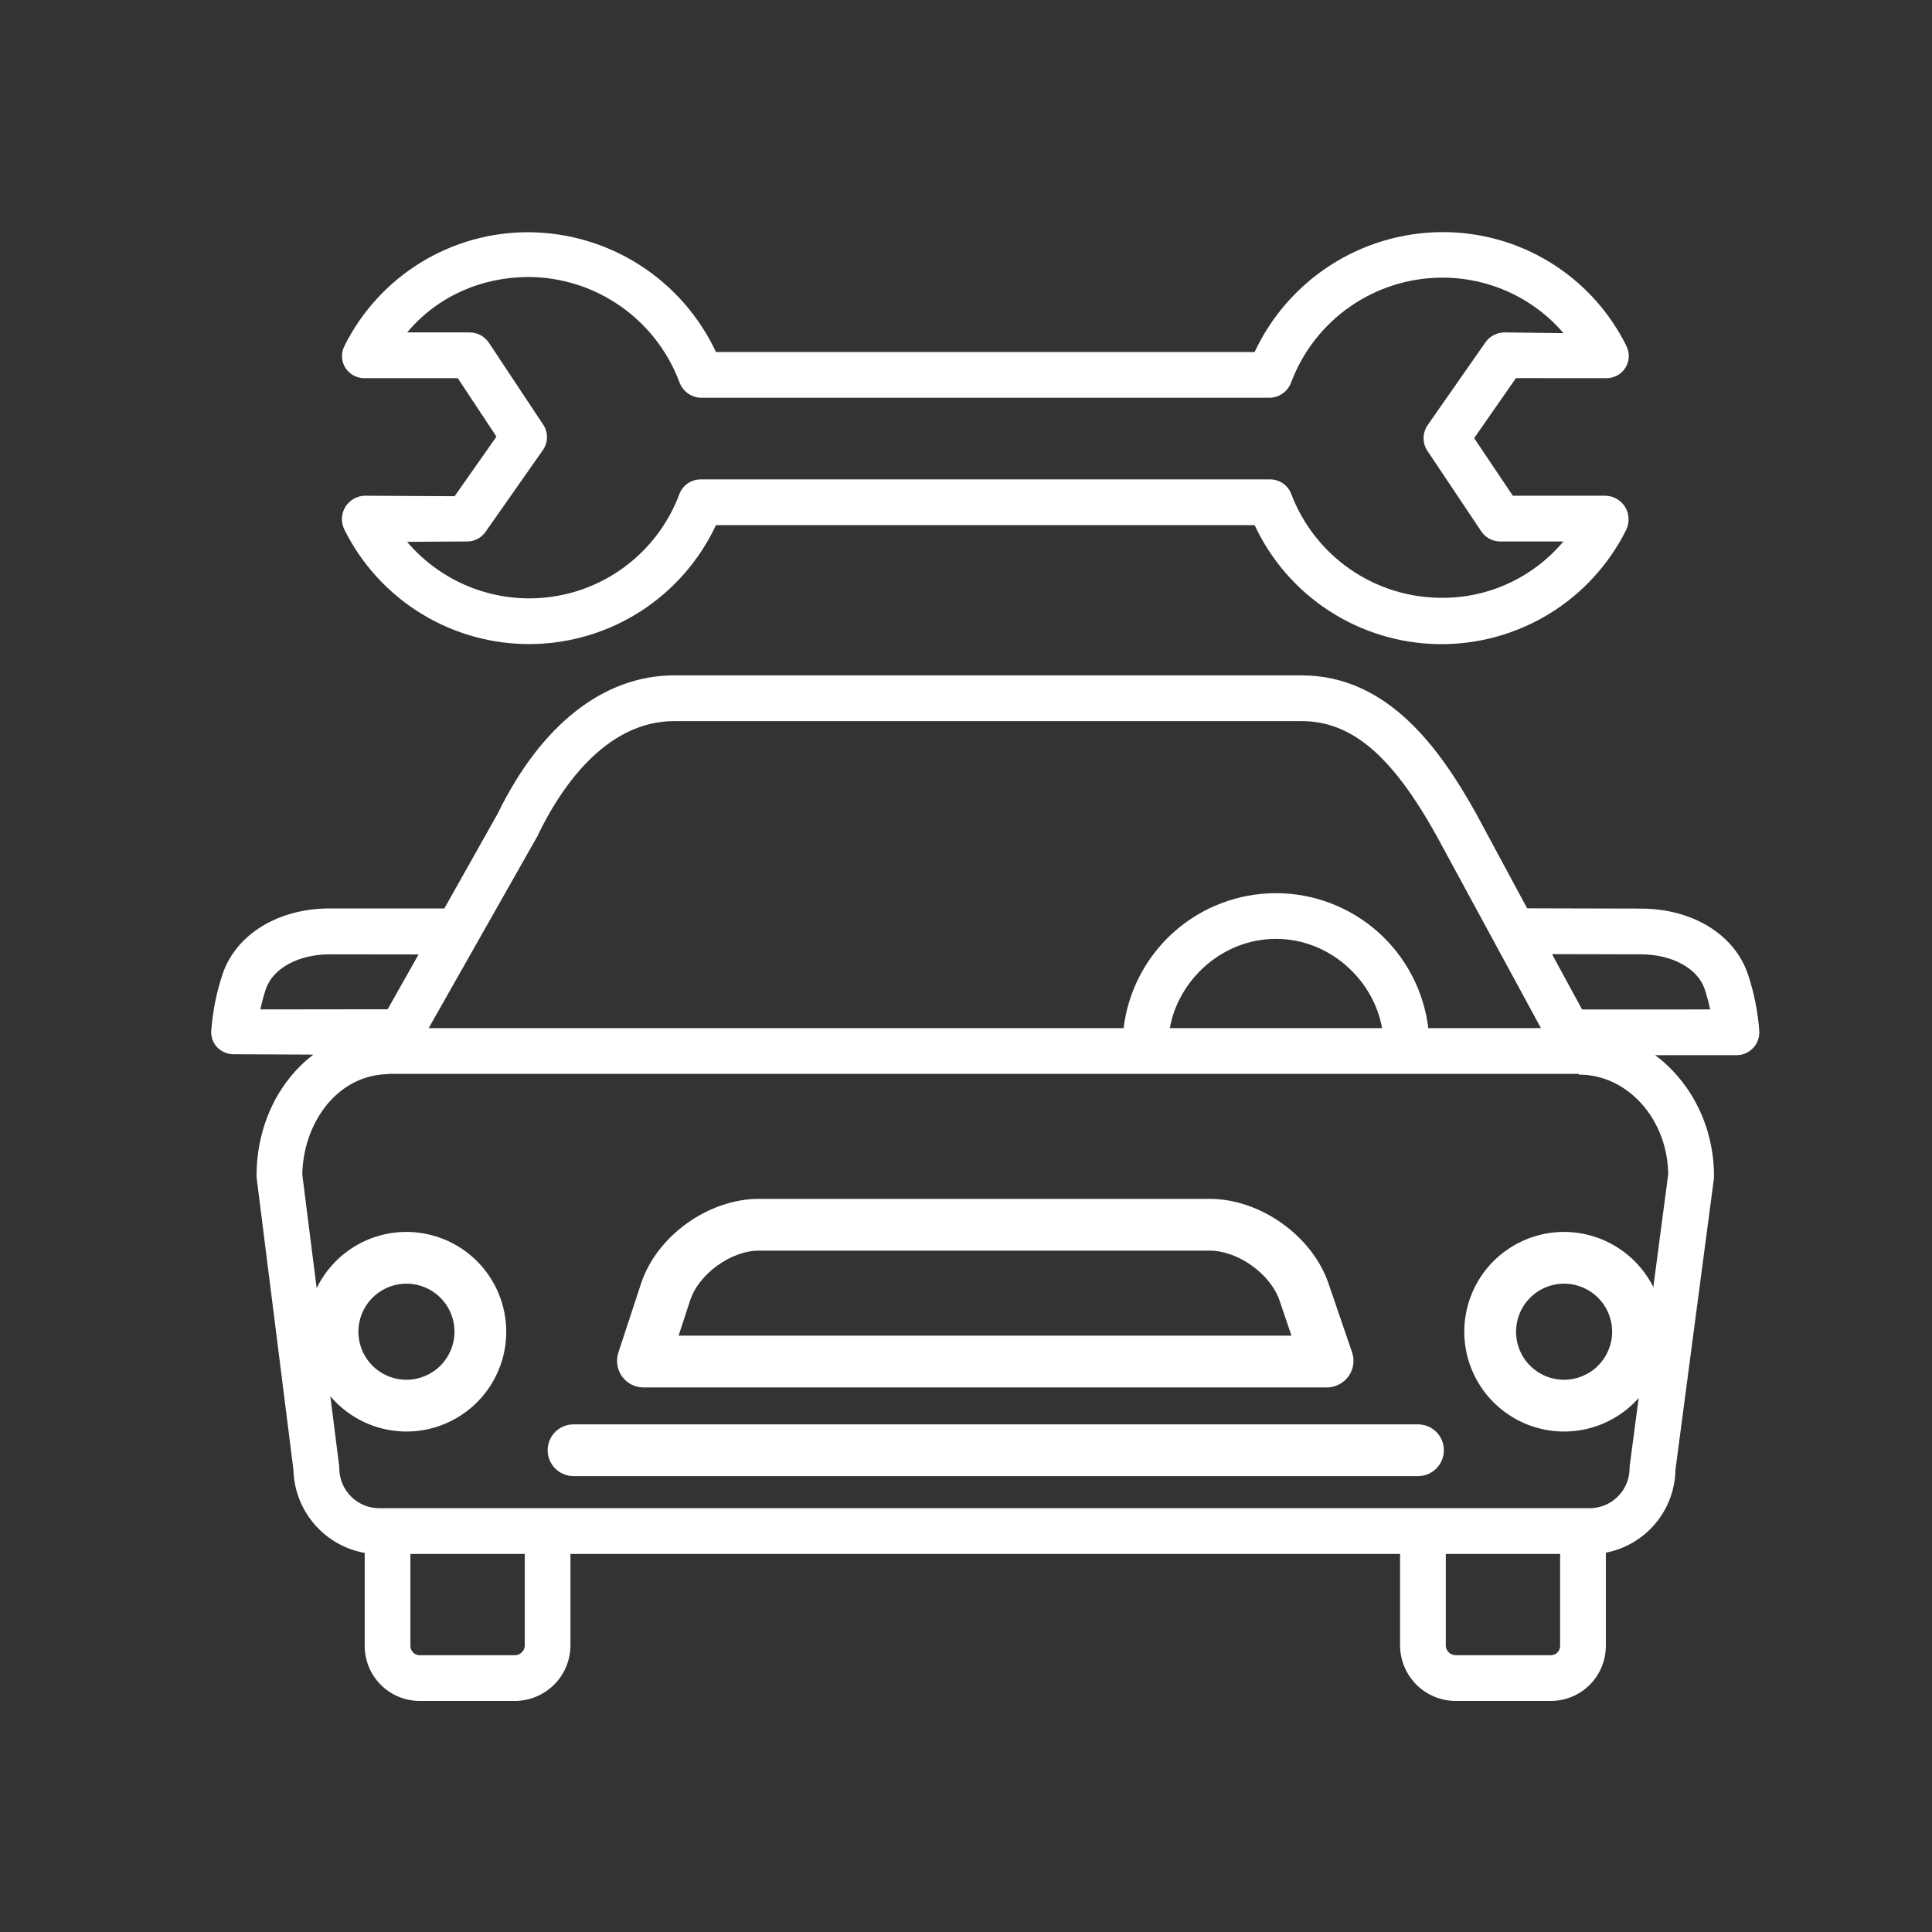 <svg xmlns="http://www.w3.org/2000/svg" width="49" height="49" viewBox="0 0 49 49" fill="none"><rect x="0" y="0" width="49" height="49" fill="#333333" stroke="none"/><path d="M40.726 9.591H40.728C40.826 9.594 40.923 9.572 41.01 9.526C41.097 9.481 41.17 9.413 41.222 9.33C41.275 9.247 41.305 9.152 41.309 9.054C41.314 8.957 41.292 8.859 41.248 8.772C40.816 7.9 40.148 7.167 39.319 6.657C38.491 6.147 37.535 5.88 36.562 5.887C35.565 5.894 34.59 6.183 33.751 6.721C32.912 7.26 32.242 8.025 31.82 8.928H18.158C17.736 8.025 17.066 7.261 16.227 6.723C15.388 6.185 14.414 5.897 13.417 5.89C12.444 5.885 11.49 6.154 10.662 6.664C9.834 7.175 9.166 7.908 8.734 8.779C8.69 8.865 8.67 8.961 8.674 9.058C8.679 9.154 8.708 9.248 8.76 9.33C8.813 9.412 8.886 9.479 8.972 9.525C9.059 9.571 9.156 9.594 9.253 9.591H11.61L12.591 11.074L11.53 12.585L9.252 12.573H9.25C9.151 12.575 9.054 12.603 8.968 12.652C8.882 12.702 8.81 12.773 8.758 12.857C8.706 12.942 8.677 13.039 8.672 13.138C8.667 13.237 8.688 13.336 8.731 13.425C9.168 14.308 9.845 15.049 10.685 15.564C11.525 16.079 12.493 16.346 13.478 16.335C14.463 16.324 15.425 16.035 16.253 15.501C17.081 14.967 17.741 14.211 18.158 13.319H31.82C32.236 14.21 32.895 14.967 33.722 15.501C34.549 16.035 35.51 16.324 36.494 16.337C37.478 16.349 38.446 16.084 39.286 15.572C40.126 15.059 40.805 14.32 41.244 13.439C41.288 13.348 41.309 13.248 41.304 13.147C41.3 13.046 41.27 12.948 41.218 12.861C41.167 12.776 41.095 12.704 41.008 12.654C40.922 12.604 40.825 12.576 40.725 12.573H38.369L37.388 11.112L38.448 9.59L40.726 9.591ZM38.147 8.431C38.053 8.433 37.96 8.457 37.878 8.502C37.795 8.546 37.724 8.61 37.671 8.687L36.21 10.78C36.143 10.876 36.107 10.99 36.106 11.107C36.104 11.224 36.138 11.338 36.203 11.436L37.575 13.486C37.629 13.564 37.701 13.627 37.785 13.67C37.87 13.713 37.964 13.735 38.058 13.733H39.651C39.273 14.184 38.8 14.546 38.266 14.793C37.732 15.04 37.15 15.166 36.562 15.162C35.734 15.161 34.925 14.909 34.244 14.438C33.563 13.967 33.041 13.3 32.748 12.526C32.706 12.416 32.632 12.322 32.534 12.257C32.437 12.191 32.322 12.157 32.205 12.159H17.773C17.655 12.158 17.54 12.194 17.443 12.26C17.346 12.327 17.271 12.422 17.23 12.532C16.982 13.196 16.565 13.784 16.02 14.237C15.476 14.69 14.822 14.993 14.124 15.115C13.425 15.237 12.708 15.175 12.041 14.934C11.375 14.693 10.783 14.282 10.324 13.742L11.83 13.733H11.832C11.924 13.735 12.015 13.715 12.098 13.675C12.181 13.634 12.253 13.573 12.307 13.499L13.768 11.417C13.835 11.322 13.871 11.209 13.873 11.093C13.874 10.977 13.84 10.863 13.775 10.767L12.403 8.698C12.35 8.617 12.279 8.551 12.194 8.504C12.11 8.458 12.016 8.433 11.92 8.431H10.327C11.089 7.52 12.205 7.025 13.416 7.025C14.247 7.031 15.056 7.289 15.737 7.765C16.418 8.241 16.939 8.912 17.23 9.69C17.27 9.803 17.344 9.902 17.441 9.973C17.537 10.043 17.653 10.084 17.773 10.088H32.205C32.324 10.085 32.44 10.046 32.537 9.975C32.634 9.905 32.708 9.808 32.748 9.695C33.04 8.919 33.561 8.249 34.242 7.776C34.923 7.302 35.732 7.046 36.562 7.042C37.148 7.038 37.729 7.161 38.263 7.404C38.797 7.647 39.272 8.004 39.654 8.449L38.148 8.431H38.147Z" fill="white"/><path d="M10.309 31.244C9.808 31.244 9.319 31.393 8.902 31.671C8.486 31.949 8.162 32.344 7.97 32.807C7.778 33.269 7.728 33.778 7.826 34.269C7.924 34.76 8.165 35.211 8.519 35.565C8.873 35.919 9.324 36.16 9.815 36.258C10.306 36.356 10.815 36.306 11.277 36.114C11.74 35.922 12.135 35.598 12.413 35.182C12.691 34.766 12.84 34.276 12.84 33.776C12.839 33.104 12.572 32.461 12.098 31.986C11.623 31.512 10.98 31.245 10.309 31.244ZM10.309 34.994C10.068 34.994 9.832 34.923 9.631 34.789C9.431 34.655 9.275 34.465 9.183 34.242C9.09 34.019 9.066 33.774 9.113 33.538C9.16 33.301 9.276 33.084 9.447 32.914C9.617 32.743 9.834 32.627 10.071 32.58C10.307 32.533 10.552 32.557 10.775 32.65C10.998 32.742 11.188 32.898 11.322 33.098C11.456 33.299 11.527 33.535 11.527 33.776C11.527 34.099 11.398 34.408 11.17 34.637C10.941 34.865 10.632 34.994 10.309 34.994V34.994Z" fill="white"/><path d="M39.669 31.244C39.168 31.244 38.679 31.393 38.263 31.671C37.846 31.949 37.522 32.344 37.33 32.807C37.139 33.269 37.089 33.778 37.186 34.269C37.284 34.76 37.525 35.211 37.879 35.565C38.233 35.919 38.684 36.16 39.175 36.258C39.666 36.356 40.175 36.306 40.638 36.114C41.1 35.922 41.495 35.598 41.774 35.182C42.052 34.766 42.2 34.276 42.2 33.776C42.2 33.104 41.933 32.461 41.458 31.986C40.983 31.512 40.34 31.245 39.669 31.244ZM39.669 34.994C39.428 34.994 39.192 34.923 38.992 34.789C38.791 34.655 38.635 34.465 38.543 34.242C38.451 34.019 38.427 33.774 38.474 33.538C38.521 33.301 38.637 33.084 38.807 32.914C38.978 32.743 39.195 32.627 39.431 32.58C39.668 32.533 39.913 32.557 40.135 32.65C40.358 32.742 40.548 32.898 40.682 33.098C40.816 33.299 40.888 33.535 40.888 33.776C40.887 34.099 40.759 34.408 40.53 34.637C40.302 34.865 39.992 34.994 39.669 34.994V34.994Z" fill="white"/><path d="M41.612 23.044C40.821 23.044 39.387 23.039 38.732 23.037L37.439 20.636C36.533 19.011 35.211 17.129 33.011 17.129H17.1C15.308 17.129 13.718 18.387 12.62 20.64L11.27 23.04C10.617 23.039 9.166 23.04 8.365 23.04C7.05 23.04 5.981 23.7 5.641 24.717C5.487 25.182 5.392 25.664 5.357 26.153C5.353 26.229 5.365 26.306 5.393 26.378C5.42 26.45 5.462 26.515 5.516 26.57C5.571 26.625 5.637 26.668 5.709 26.697C5.781 26.726 5.858 26.74 5.936 26.738H5.937L7.948 26.747C7.071 27.414 6.507 28.535 6.507 29.822C6.507 29.847 6.509 29.872 6.512 29.897L7.442 37.278C7.455 37.784 7.642 38.27 7.971 38.654C8.3 39.038 8.752 39.297 9.25 39.386V41.75C9.251 42.117 9.397 42.469 9.657 42.73C9.916 42.99 10.268 43.137 10.635 43.14H13.062C13.432 43.138 13.786 42.991 14.049 42.731C14.312 42.472 14.462 42.119 14.468 41.75V39.412H35.509V41.75C35.515 42.119 35.666 42.472 35.928 42.732C36.191 42.991 36.545 43.138 36.915 43.14H39.342C39.71 43.137 40.061 42.99 40.321 42.729C40.58 42.469 40.726 42.117 40.728 41.75V39.379C41.218 39.285 41.661 39.025 41.982 38.643C42.304 38.261 42.484 37.78 42.493 37.281L43.467 29.903C43.47 29.878 43.471 29.853 43.471 29.828C43.471 28.556 42.879 27.432 41.979 26.762L44.041 26.762C44.12 26.762 44.198 26.746 44.27 26.715C44.342 26.684 44.407 26.639 44.461 26.582C44.515 26.525 44.557 26.458 44.584 26.384C44.612 26.311 44.624 26.232 44.62 26.154C44.585 25.666 44.489 25.184 44.335 24.72C43.996 23.702 42.927 23.044 41.612 23.044ZM13.639 21.192C13.645 21.181 13.65 21.163 13.655 21.153C14.173 20.086 15.309 18.289 17.1 18.289H33.011C34.273 18.289 35.294 19.152 36.423 21.176L39.082 26.076H36.225C36.11 25.131 35.654 24.262 34.942 23.631C34.23 23.001 33.312 22.653 32.361 22.653C31.41 22.653 30.492 23.001 29.78 23.631C29.068 24.262 28.612 25.131 28.497 26.076H10.872L13.639 21.192ZM35.053 26.076H29.669C29.893 24.833 31.014 23.812 32.361 23.812C33.708 23.812 34.83 24.833 35.053 26.076ZM6.604 25.601C6.64 25.427 6.686 25.255 6.742 25.087C6.918 24.559 7.57 24.204 8.366 24.204C8.956 24.204 9.9 24.206 10.616 24.207L9.832 25.597L6.604 25.601ZM13.309 41.75C13.303 41.812 13.275 41.869 13.229 41.912C13.184 41.954 13.124 41.979 13.062 41.98H10.635C10.575 41.978 10.518 41.953 10.476 41.91C10.434 41.867 10.411 41.81 10.409 41.75V39.412H13.309V41.75ZM39.568 41.75C39.567 41.81 39.543 41.867 39.501 41.91C39.459 41.953 39.402 41.978 39.342 41.98H36.915C36.853 41.978 36.793 41.954 36.748 41.912C36.703 41.869 36.674 41.812 36.669 41.75V39.412H39.568V41.75ZM42.31 29.782L41.335 37.164C41.332 37.188 41.33 37.213 41.33 37.237C41.33 37.507 41.222 37.765 41.031 37.956C40.84 38.146 40.582 38.253 40.312 38.252H9.624C9.354 38.253 9.095 38.146 8.904 37.956C8.713 37.765 8.605 37.507 8.605 37.237C8.605 37.213 8.604 37.189 8.6 37.166L7.667 29.792C7.682 28.575 8.467 27.312 9.779 27.244C9.813 27.244 9.846 27.241 9.879 27.235H40.035C40.041 27.235 40.046 27.255 40.051 27.255C41.286 27.255 42.293 28.39 42.31 29.782ZM40.125 25.603L39.363 24.199C40.078 24.201 41.022 24.204 41.611 24.204C42.407 24.204 43.059 24.559 43.235 25.087C43.291 25.256 43.337 25.428 43.373 25.602L40.125 25.603Z" fill="white"/><path d="M16.306 35.188H33.672C33.777 35.185 33.88 35.157 33.973 35.107C34.065 35.057 34.145 34.986 34.206 34.9C34.266 34.814 34.305 34.715 34.321 34.611C34.336 34.507 34.326 34.401 34.293 34.301L33.694 32.552C33.283 31.343 31.96 30.406 30.682 30.406H19.249C17.968 30.406 16.652 31.345 16.255 32.563L15.682 34.309C15.65 34.409 15.642 34.516 15.658 34.619C15.674 34.723 15.714 34.822 15.775 34.907C15.835 34.992 15.915 35.062 16.007 35.111C16.099 35.16 16.202 35.186 16.306 35.188ZM17.503 32.983C17.723 32.309 18.539 31.719 19.249 31.719H30.682C31.395 31.719 32.222 32.309 32.452 32.984L32.755 33.875H17.211L17.503 32.983Z" fill="white"/><path d="M35.964 36.125H14.546C14.372 36.125 14.205 36.194 14.082 36.317C13.959 36.44 13.89 36.607 13.89 36.781C13.89 36.955 13.959 37.122 14.082 37.245C14.205 37.368 14.372 37.438 14.546 37.438H35.964C36.138 37.438 36.305 37.368 36.428 37.245C36.551 37.122 36.62 36.955 36.62 36.781C36.62 36.607 36.551 36.44 36.428 36.317C36.305 36.194 36.138 36.125 35.964 36.125Z" fill="white"/></svg>